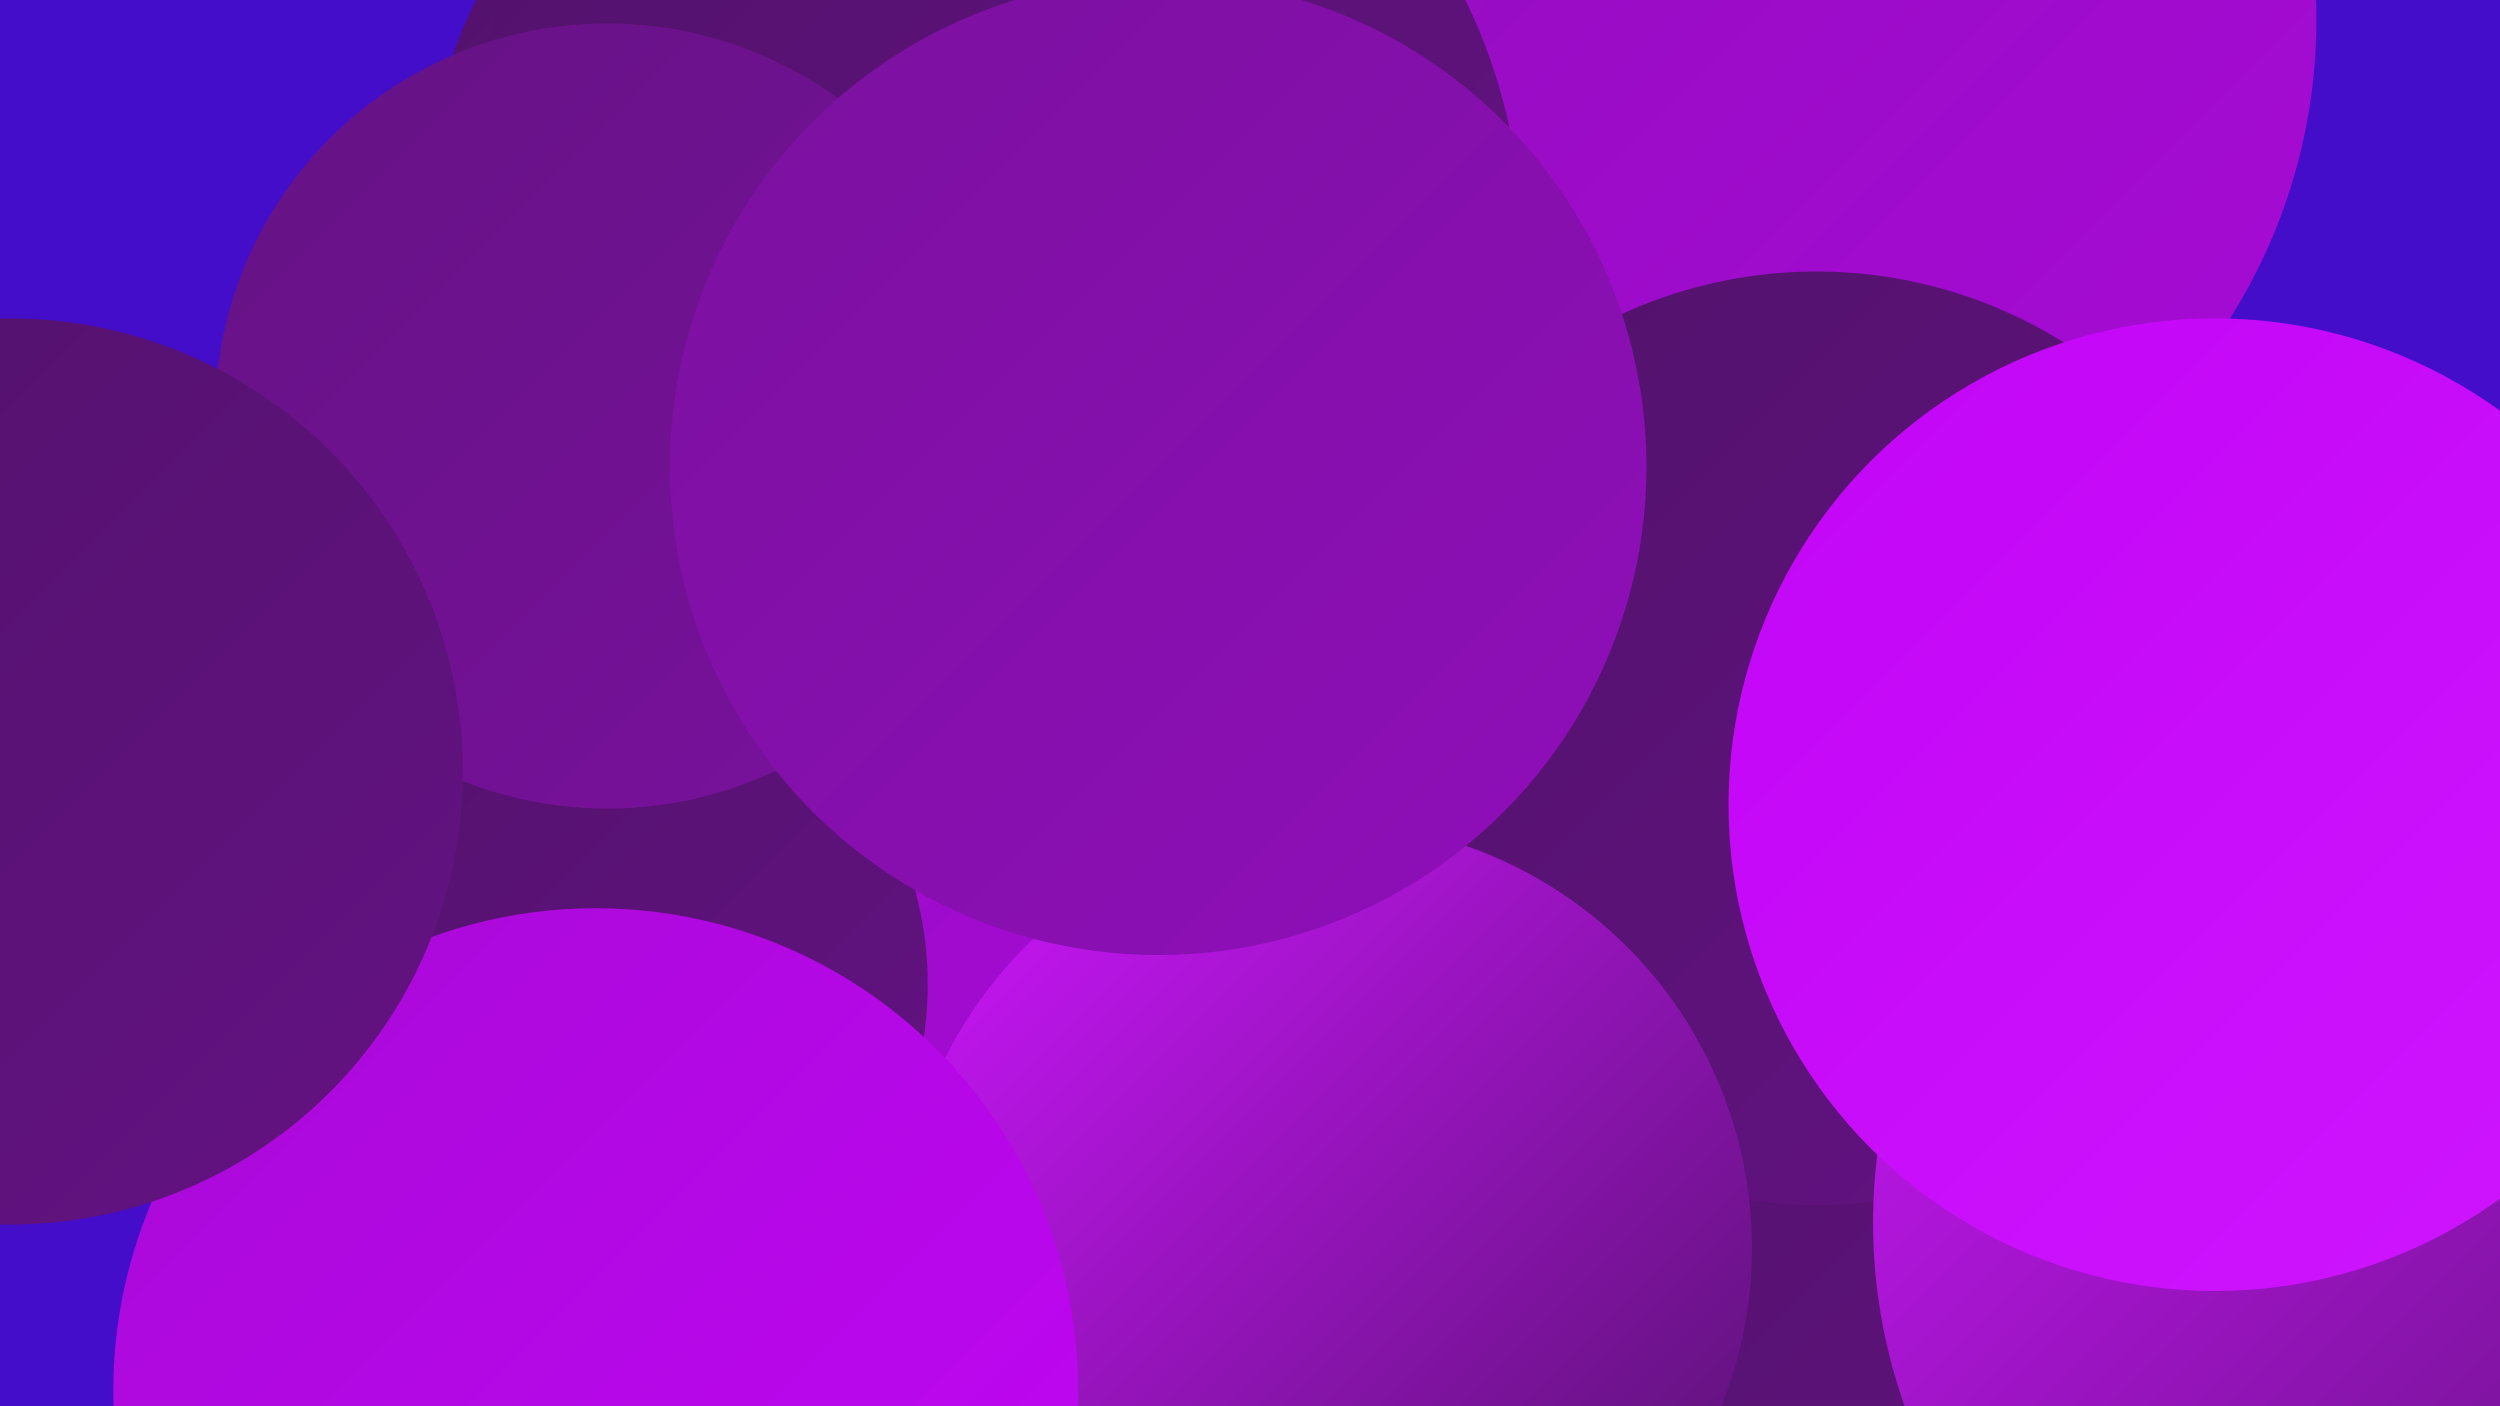 <?xml version="1.0" encoding="UTF-8"?><svg width="1280" height="720" xmlns="http://www.w3.org/2000/svg"><defs><linearGradient id="grad0" x1="0%" y1="0%" x2="100%" y2="100%"><stop offset="0%" style="stop-color:#51126a;stop-opacity:1" /><stop offset="100%" style="stop-color:#641283;stop-opacity:1" /></linearGradient><linearGradient id="grad1" x1="0%" y1="0%" x2="100%" y2="100%"><stop offset="0%" style="stop-color:#641283;stop-opacity:1" /><stop offset="100%" style="stop-color:#7a119e;stop-opacity:1" /></linearGradient><linearGradient id="grad2" x1="0%" y1="0%" x2="100%" y2="100%"><stop offset="0%" style="stop-color:#7a119e;stop-opacity:1" /><stop offset="100%" style="stop-color:#900eba;stop-opacity:1" /></linearGradient><linearGradient id="grad3" x1="0%" y1="0%" x2="100%" y2="100%"><stop offset="0%" style="stop-color:#900eba;stop-opacity:1" /><stop offset="100%" style="stop-color:#a80ad7;stop-opacity:1" /></linearGradient><linearGradient id="grad4" x1="0%" y1="0%" x2="100%" y2="100%"><stop offset="0%" style="stop-color:#a80ad7;stop-opacity:1" /><stop offset="100%" style="stop-color:#c205f6;stop-opacity:1" /></linearGradient><linearGradient id="grad5" x1="0%" y1="0%" x2="100%" y2="100%"><stop offset="0%" style="stop-color:#c205f6;stop-opacity:1" /><stop offset="100%" style="stop-color:#cf16ff;stop-opacity:1" /></linearGradient><linearGradient id="grad6" x1="0%" y1="0%" x2="100%" y2="100%"><stop offset="0%" style="stop-color:#cf16ff;stop-opacity:1" /><stop offset="100%" style="stop-color:#51126a;stop-opacity:1" /></linearGradient></defs><rect width="1280" height="720" fill="#430dc9" /><circle cx="899" cy="10" r="287" fill="url(#grad3)" /><circle cx="687" cy="314" r="182" fill="url(#grad5)" /><circle cx="1052" cy="556" r="232" fill="url(#grad3)" /><circle cx="872" cy="597" r="283" fill="url(#grad2)" /><circle cx="829" cy="431" r="248" fill="url(#grad6)" /><circle cx="944" cy="718" r="244" fill="url(#grad0)" /><circle cx="314" cy="487" r="247" fill="url(#grad5)" /><circle cx="930" cy="378" r="239" fill="url(#grad0)" /><circle cx="497" cy="124" r="282" fill="url(#grad0)" /><circle cx="1240" cy="626" r="281" fill="url(#grad6)" /><circle cx="450" cy="666" r="193" fill="url(#grad0)" /><circle cx="1134" cy="412" r="249" fill="url(#grad5)" /><circle cx="484" cy="100" r="248" fill="url(#grad0)" /><circle cx="370" cy="467" r="201" fill="url(#grad3)" /><circle cx="293" cy="504" r="182" fill="url(#grad0)" /><circle cx="679" cy="639" r="218" fill="url(#grad6)" /><circle cx="305" cy="712" r="247" fill="url(#grad4)" /><circle cx="311" cy="213" r="201" fill="url(#grad1)" /><circle cx="593" cy="239" r="250" fill="url(#grad2)" /><circle cx="5" cy="395" r="232" fill="url(#grad0)" /></svg>